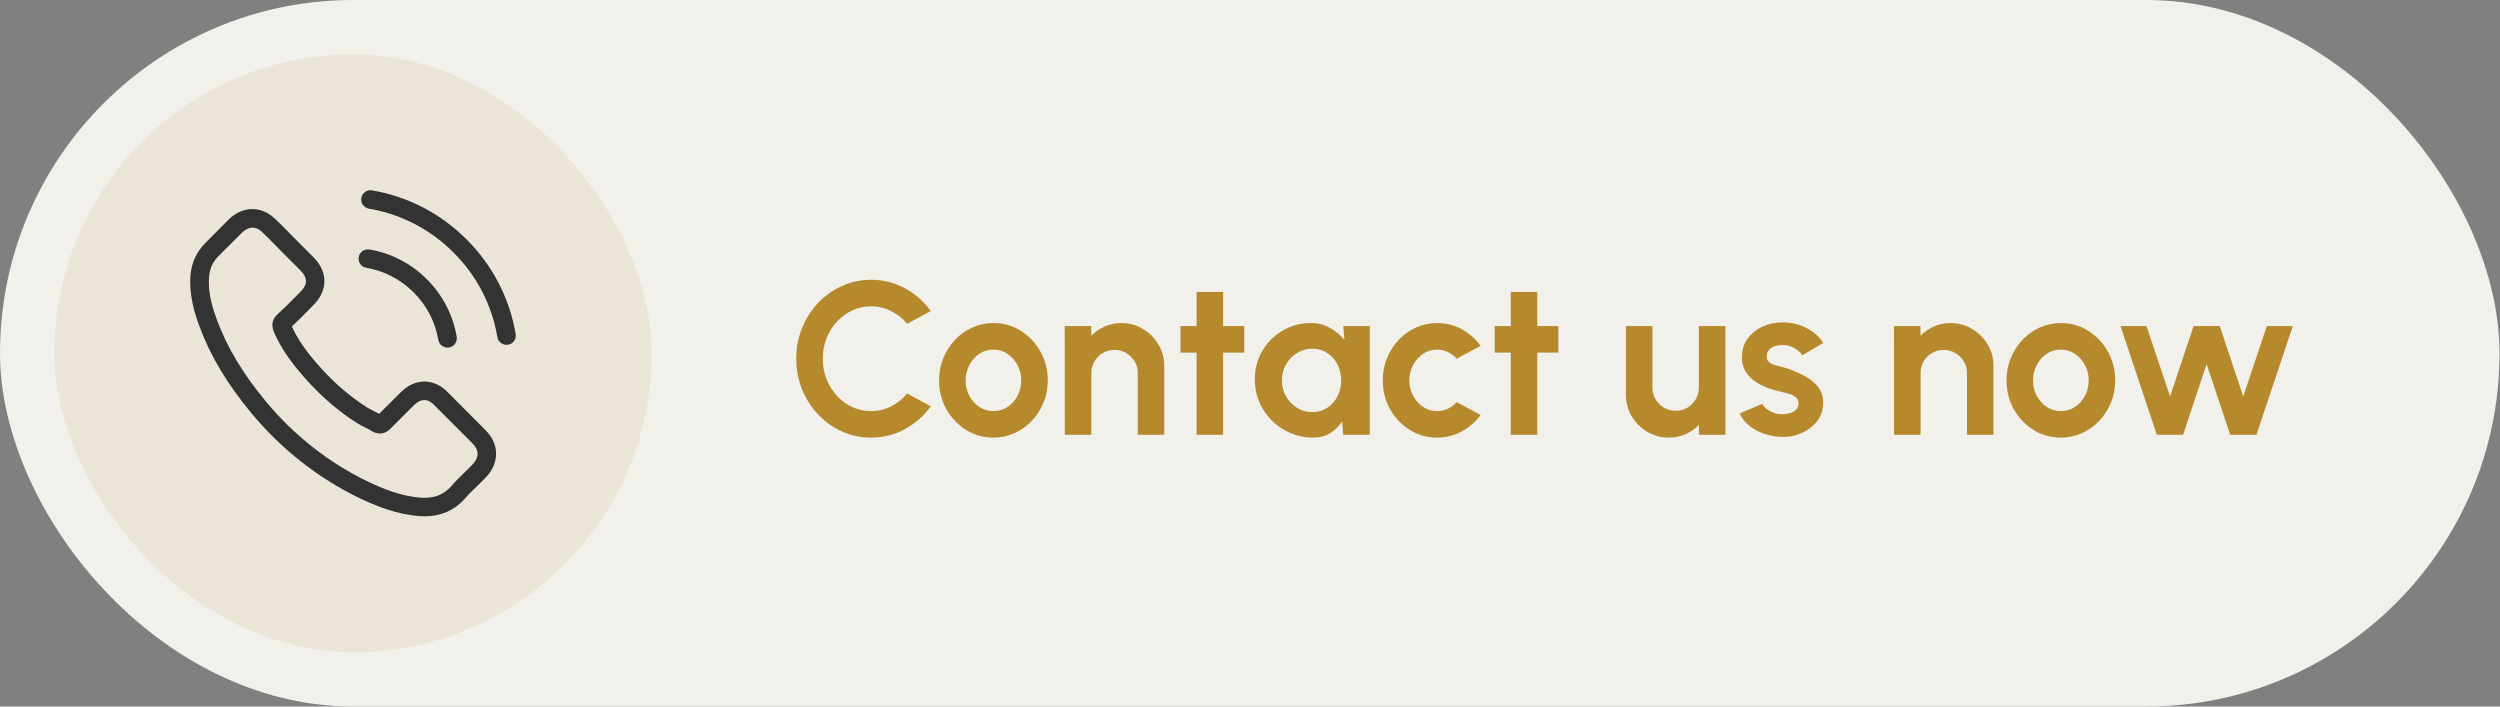 <svg width="184" height="52" viewBox="0 0 184 52" fill="none" xmlns="http://www.w3.org/2000/svg">
    <rect x="0" y="0" width="184" height="52" fill="#808080" stroke="none"/>
    <rect width="183.965" height="52" rx="26" fill="#F1F0EB"/>
    <rect x="4" y="4" width="43.965" height="44" rx="21.983" fill="#B6892C" fill-opacity="0.1"/>
    <path d="M32.95 28.867C32.459 28.355 31.866 28.082 31.238 28.082C30.615 28.082 30.017 28.351 29.506 28.862L27.905 30.458C27.773 30.387 27.642 30.321 27.515 30.255C27.333 30.164 27.16 30.078 27.014 29.987C25.514 29.034 24.152 27.793 22.845 26.188C22.212 25.387 21.786 24.713 21.477 24.03C21.892 23.65 22.277 23.255 22.652 22.875C22.794 22.733 22.936 22.586 23.078 22.444C24.141 21.381 24.141 20.003 23.078 18.939L21.695 17.556C21.538 17.399 21.376 17.237 21.224 17.075C20.92 16.761 20.601 16.437 20.271 16.133C19.78 15.646 19.193 15.388 18.575 15.388C17.957 15.388 17.359 15.646 16.852 16.133L16.842 16.143L15.12 17.88C14.472 18.529 14.102 19.319 14.021 20.236C13.899 21.715 14.335 23.093 14.669 23.994C15.49 26.208 16.716 28.259 18.544 30.458C20.763 33.107 23.432 35.199 26.482 36.673C27.647 37.225 29.202 37.878 30.939 37.99C31.046 37.995 31.157 38 31.258 38C32.428 38 33.411 37.58 34.181 36.744C34.186 36.734 34.196 36.729 34.201 36.718C34.465 36.399 34.769 36.111 35.088 35.802C35.306 35.594 35.528 35.376 35.746 35.148C36.248 34.627 36.511 34.019 36.511 33.396C36.511 32.767 36.243 32.165 35.731 31.658L32.95 28.867ZM34.764 34.201C34.758 34.201 34.758 34.206 34.764 34.201C34.566 34.414 34.363 34.606 34.145 34.819C33.816 35.133 33.482 35.462 33.168 35.832C32.656 36.379 32.053 36.637 31.263 36.637C31.187 36.637 31.106 36.637 31.03 36.632C29.526 36.536 28.128 35.949 27.079 35.447C24.212 34.059 21.695 32.089 19.603 29.591C17.876 27.51 16.721 25.585 15.956 23.518C15.485 22.257 15.312 21.274 15.389 20.347C15.439 19.755 15.667 19.263 16.087 18.843L17.815 17.116C18.063 16.883 18.326 16.756 18.585 16.756C18.904 16.756 19.162 16.948 19.324 17.11L19.34 17.126C19.648 17.414 19.942 17.713 20.251 18.032C20.408 18.194 20.57 18.357 20.733 18.524L22.115 19.907C22.652 20.443 22.652 20.94 22.115 21.477C21.968 21.624 21.827 21.771 21.68 21.912C21.254 22.348 20.849 22.753 20.408 23.148C20.398 23.159 20.388 23.163 20.383 23.174C19.947 23.609 20.028 24.035 20.119 24.323L20.135 24.369C20.494 25.24 21.001 26.061 21.771 27.038L21.776 27.044C23.174 28.766 24.648 30.108 26.274 31.136C26.482 31.268 26.694 31.375 26.897 31.476C27.079 31.567 27.252 31.653 27.398 31.744C27.419 31.754 27.439 31.77 27.459 31.78C27.631 31.866 27.794 31.906 27.961 31.906C28.381 31.906 28.645 31.643 28.731 31.557L30.463 29.825C30.635 29.652 30.909 29.445 31.228 29.445C31.542 29.445 31.8 29.642 31.957 29.814L31.967 29.825L34.758 32.615C35.28 33.132 35.28 33.664 34.764 34.201ZM26.953 19.709C28.28 19.932 29.485 20.56 30.448 21.522C31.41 22.485 32.033 23.69 32.261 25.017C32.317 25.352 32.606 25.585 32.935 25.585C32.975 25.585 33.011 25.58 33.051 25.575C33.426 25.514 33.675 25.159 33.614 24.785C33.34 23.179 32.58 21.715 31.42 20.555C30.26 19.395 28.797 18.635 27.191 18.362C26.816 18.301 26.466 18.549 26.401 18.919C26.335 19.288 26.578 19.648 26.953 19.709ZM37.955 24.587C37.504 21.943 36.258 19.537 34.343 17.622C32.428 15.707 30.022 14.461 27.378 14.01C27.008 13.945 26.659 14.198 26.593 14.568C26.532 14.943 26.78 15.292 27.155 15.358C29.516 15.758 31.669 16.877 33.381 18.584C35.093 20.297 36.207 22.449 36.607 24.81C36.663 25.144 36.952 25.377 37.281 25.377C37.322 25.377 37.357 25.372 37.398 25.367C37.767 25.311 38.02 24.957 37.955 24.587Z" fill="#333333"/>
    <path d="M64.109 32.208C63.352 32.208 62.64 32.059 61.973 31.76C61.306 31.456 60.72 31.037 60.213 30.504C59.712 29.971 59.317 29.355 59.029 28.656C58.746 27.952 58.605 27.2 58.605 26.4C58.605 25.595 58.746 24.843 59.029 24.144C59.317 23.44 59.712 22.824 60.213 22.296C60.72 21.763 61.306 21.347 61.973 21.048C62.64 20.744 63.352 20.592 64.109 20.592C65.016 20.592 65.85 20.803 66.613 21.224C67.376 21.64 68.008 22.197 68.509 22.896L66.765 23.832C66.45 23.443 66.058 23.131 65.589 22.896C65.125 22.661 64.632 22.544 64.109 22.544C63.618 22.544 63.157 22.645 62.725 22.848C62.293 23.045 61.914 23.323 61.589 23.68C61.264 24.032 61.01 24.443 60.829 24.912C60.648 25.376 60.557 25.872 60.557 26.4C60.557 26.933 60.648 27.432 60.829 27.896C61.016 28.36 61.272 28.771 61.597 29.128C61.922 29.48 62.298 29.757 62.725 29.96C63.157 30.157 63.618 30.256 64.109 30.256C64.642 30.256 65.138 30.139 65.597 29.904C66.061 29.664 66.45 29.349 66.765 28.96L68.509 29.904C68.008 30.597 67.376 31.155 66.613 31.576C65.85 31.997 65.016 32.208 64.109 32.208ZM73.117 32.208C72.381 32.208 71.709 32.019 71.101 31.64C70.498 31.261 70.016 30.755 69.653 30.12C69.296 29.48 69.117 28.773 69.117 28C69.117 27.413 69.221 26.867 69.429 26.36C69.637 25.848 69.922 25.4 70.285 25.016C70.653 24.627 71.08 24.323 71.565 24.104C72.05 23.885 72.568 23.776 73.117 23.776C73.853 23.776 74.522 23.965 75.125 24.344C75.733 24.723 76.216 25.232 76.573 25.872C76.936 26.512 77.117 27.221 77.117 28C77.117 28.581 77.013 29.125 76.805 29.632C76.597 30.139 76.309 30.587 75.941 30.976C75.578 31.36 75.154 31.661 74.669 31.88C74.189 32.099 73.672 32.208 73.117 32.208ZM73.117 30.256C73.506 30.256 73.856 30.152 74.165 29.944C74.474 29.736 74.717 29.461 74.893 29.12C75.074 28.779 75.165 28.405 75.165 28C75.165 27.584 75.072 27.205 74.885 26.864C74.704 26.517 74.456 26.243 74.141 26.04C73.832 25.832 73.49 25.728 73.117 25.728C72.733 25.728 72.386 25.832 72.077 26.04C71.768 26.248 71.522 26.525 71.341 26.872C71.16 27.219 71.069 27.595 71.069 28C71.069 28.421 71.162 28.803 71.349 29.144C71.536 29.485 71.784 29.757 72.093 29.96C72.408 30.157 72.749 30.256 73.117 30.256ZM85.691 26.944V32H83.739V27.456C83.739 27.141 83.661 26.856 83.507 26.6C83.352 26.339 83.144 26.133 82.883 25.984C82.627 25.829 82.341 25.752 82.027 25.752C81.712 25.752 81.424 25.829 81.163 25.984C80.907 26.133 80.701 26.339 80.547 26.6C80.397 26.856 80.323 27.141 80.323 27.456V32H78.371L78.363 24H80.315L80.323 24.712C80.595 24.424 80.92 24.197 81.299 24.032C81.677 23.861 82.085 23.776 82.523 23.776C83.104 23.776 83.635 23.92 84.115 24.208C84.595 24.491 84.976 24.872 85.259 25.352C85.547 25.827 85.691 26.357 85.691 26.944ZM91.573 25.952H90.02V32H88.069V25.952H86.885V24H88.069V21.488H90.02V24H91.573V25.952ZM98.863 24H100.815V32H98.863L98.775 31.008C98.557 31.365 98.266 31.656 97.903 31.88C97.546 32.099 97.122 32.208 96.631 32.208C96.039 32.208 95.485 32.096 94.967 31.872C94.45 31.648 93.994 31.339 93.599 30.944C93.21 30.549 92.903 30.093 92.679 29.576C92.461 29.059 92.351 28.504 92.351 27.912C92.351 27.341 92.455 26.805 92.663 26.304C92.877 25.803 93.173 25.363 93.551 24.984C93.93 24.605 94.367 24.309 94.863 24.096C95.359 23.883 95.893 23.776 96.463 23.776C96.991 23.776 97.463 23.893 97.879 24.128C98.301 24.363 98.658 24.661 98.951 25.024L98.863 24ZM96.583 30.328C96.999 30.328 97.367 30.224 97.687 30.016C98.007 29.808 98.258 29.528 98.439 29.176C98.621 28.819 98.711 28.427 98.711 28C98.711 27.568 98.621 27.176 98.439 26.824C98.258 26.467 98.005 26.184 97.679 25.976C97.359 25.768 96.994 25.664 96.583 25.664C96.173 25.664 95.797 25.771 95.455 25.984C95.119 26.192 94.85 26.472 94.647 26.824C94.45 27.176 94.351 27.568 94.351 28C94.351 28.432 94.453 28.824 94.655 29.176C94.858 29.528 95.127 29.808 95.463 30.016C95.805 30.224 96.178 30.328 96.583 30.328ZM107.213 29.592L108.973 30.544C108.605 31.045 108.144 31.448 107.589 31.752C107.035 32.056 106.429 32.208 105.773 32.208C105.037 32.208 104.365 32.019 103.757 31.64C103.155 31.261 102.672 30.755 102.309 30.12C101.952 29.48 101.773 28.773 101.773 28C101.773 27.413 101.877 26.867 102.085 26.36C102.293 25.848 102.579 25.4 102.941 25.016C103.309 24.627 103.736 24.323 104.221 24.104C104.707 23.885 105.224 23.776 105.773 23.776C106.429 23.776 107.035 23.928 107.589 24.232C108.144 24.536 108.605 24.944 108.973 25.456L107.213 26.4C107.027 26.187 106.805 26.021 106.549 25.904C106.299 25.787 106.04 25.728 105.773 25.728C105.389 25.728 105.043 25.835 104.733 26.048C104.424 26.256 104.179 26.533 103.997 26.88C103.816 27.221 103.725 27.595 103.725 28C103.725 28.4 103.816 28.773 103.997 29.12C104.179 29.461 104.424 29.736 104.733 29.944C105.043 30.152 105.389 30.256 105.773 30.256C106.051 30.256 106.315 30.197 106.565 30.08C106.816 29.957 107.032 29.795 107.213 29.592ZM114.697 25.952H113.145V32H111.193V25.952H110.009V24H111.193V21.488H113.145V24H114.697V25.952ZM119.668 29.04V24H121.62V28.528C121.62 28.843 121.697 29.131 121.852 29.392C122.006 29.648 122.212 29.853 122.468 30.008C122.729 30.157 123.014 30.232 123.324 30.232C123.644 30.232 123.932 30.157 124.188 30.008C124.444 29.853 124.649 29.648 124.804 29.392C124.958 29.131 125.036 28.843 125.036 28.528V24H126.988L126.996 32H125.044L125.036 31.272C124.758 31.56 124.43 31.789 124.052 31.96C123.673 32.125 123.268 32.208 122.836 32.208C122.254 32.208 121.724 32.067 121.244 31.784C120.764 31.496 120.38 31.115 120.092 30.64C119.809 30.16 119.668 29.627 119.668 29.04ZM130.957 32.144C130.541 32.117 130.138 32.035 129.749 31.896C129.365 31.752 129.024 31.557 128.725 31.312C128.426 31.067 128.197 30.773 128.037 30.432L129.685 29.728C129.749 29.835 129.853 29.949 129.997 30.072C130.141 30.189 130.312 30.288 130.509 30.368C130.712 30.448 130.933 30.488 131.173 30.488C131.376 30.488 131.568 30.461 131.749 30.408C131.936 30.349 132.085 30.261 132.197 30.144C132.314 30.027 132.373 29.875 132.373 29.688C132.373 29.491 132.304 29.339 132.165 29.232C132.032 29.12 131.861 29.037 131.653 28.984C131.45 28.925 131.253 28.872 131.061 28.824C130.554 28.723 130.082 28.565 129.645 28.352C129.213 28.139 128.864 27.864 128.597 27.528C128.336 27.187 128.205 26.776 128.205 26.296C128.205 25.768 128.344 25.312 128.621 24.928C128.904 24.544 129.269 24.248 129.717 24.04C130.17 23.832 130.658 23.728 131.181 23.728C131.816 23.728 132.397 23.861 132.925 24.128C133.458 24.389 133.88 24.76 134.189 25.24L132.645 26.152C132.57 26.024 132.466 25.907 132.333 25.8C132.2 25.688 132.048 25.597 131.877 25.528C131.706 25.453 131.528 25.411 131.341 25.4C131.101 25.389 130.882 25.411 130.685 25.464C130.488 25.517 130.328 25.608 130.205 25.736C130.088 25.864 130.029 26.035 130.029 26.248C130.029 26.451 130.109 26.603 130.269 26.704C130.429 26.8 130.621 26.875 130.845 26.928C131.074 26.981 131.293 27.04 131.501 27.104C131.97 27.259 132.41 27.448 132.821 27.672C133.237 27.896 133.57 28.171 133.821 28.496C134.072 28.821 134.192 29.211 134.181 29.664C134.181 30.181 134.026 30.635 133.717 31.024C133.408 31.408 133.008 31.701 132.517 31.904C132.032 32.107 131.512 32.187 130.957 32.144ZM146.722 26.944V32H144.77V27.456C144.77 27.141 144.693 26.856 144.538 26.6C144.383 26.339 144.175 26.133 143.914 25.984C143.658 25.829 143.373 25.752 143.058 25.752C142.743 25.752 142.455 25.829 142.194 25.984C141.938 26.133 141.733 26.339 141.578 26.6C141.429 26.856 141.354 27.141 141.354 27.456V32H139.402L139.394 24H141.346L141.354 24.712C141.626 24.424 141.951 24.197 142.33 24.032C142.709 23.861 143.117 23.776 143.554 23.776C144.135 23.776 144.666 23.92 145.146 24.208C145.626 24.491 146.007 24.872 146.29 25.352C146.578 25.827 146.722 26.357 146.722 26.944ZM151.679 32.208C150.943 32.208 150.271 32.019 149.663 31.64C149.061 31.261 148.578 30.755 148.215 30.12C147.858 29.48 147.679 28.773 147.679 28C147.679 27.413 147.783 26.867 147.991 26.36C148.199 25.848 148.485 25.4 148.847 25.016C149.215 24.627 149.642 24.323 150.127 24.104C150.613 23.885 151.13 23.776 151.679 23.776C152.415 23.776 153.085 23.965 153.687 24.344C154.295 24.723 154.778 25.232 155.135 25.872C155.498 26.512 155.679 27.221 155.679 28C155.679 28.581 155.575 29.125 155.367 29.632C155.159 30.139 154.871 30.587 154.503 30.976C154.141 31.36 153.717 31.661 153.231 31.88C152.751 32.099 152.234 32.208 151.679 32.208ZM151.679 30.256C152.069 30.256 152.418 30.152 152.727 29.944C153.037 29.736 153.279 29.461 153.455 29.12C153.637 28.779 153.727 28.405 153.727 28C153.727 27.584 153.634 27.205 153.447 26.864C153.266 26.517 153.018 26.243 152.703 26.04C152.394 25.832 152.053 25.728 151.679 25.728C151.295 25.728 150.949 25.832 150.639 26.04C150.33 26.248 150.085 26.525 149.903 26.872C149.722 27.219 149.631 27.595 149.631 28C149.631 28.421 149.725 28.803 149.911 29.144C150.098 29.485 150.346 29.757 150.655 29.96C150.97 30.157 151.311 30.256 151.679 30.256ZM160.678 32H158.742L156.07 24H157.982L159.718 29.176L161.446 24H163.374L165.102 29.176L166.838 24H168.75L166.078 32H164.142L162.406 26.8L160.678 32Z" fill="#B6892C"/>
    </svg>
    